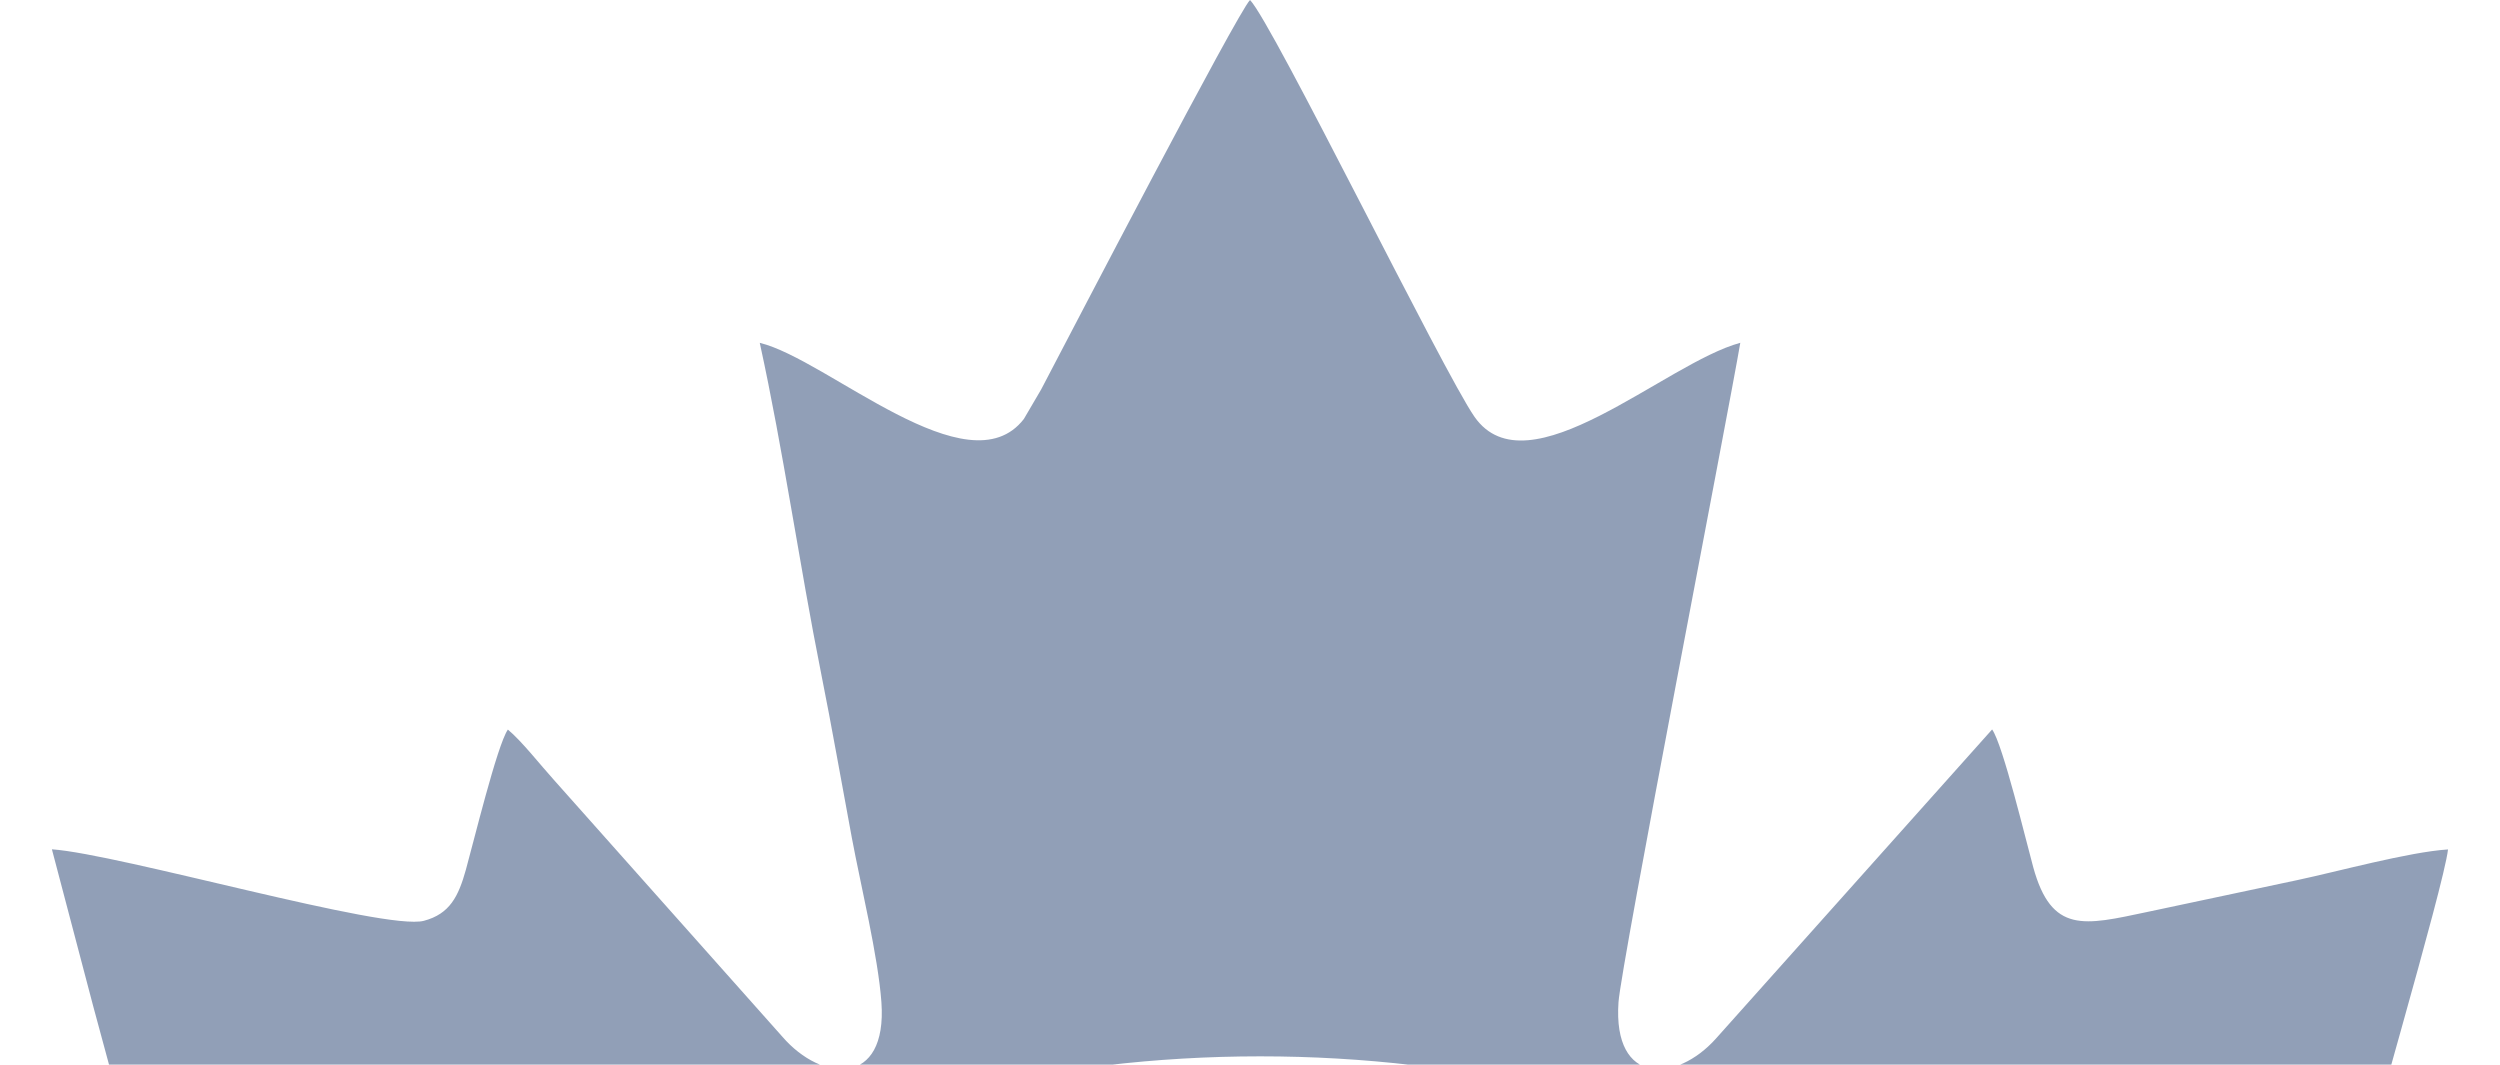 <svg width="944" height="402" viewBox="0 0 944 402" fill="none" xmlns="http://www.w3.org/2000/svg">
<g style="mix-blend-mode:soft-light">
<path fill-rule="evenodd" clip-rule="evenodd" d="M286.884 129.46C295.776 170.097 301.83 213.075 310.088 254.429C314.129 274.622 317.796 295.747 321.66 316.384C325.016 334.353 331.577 361.094 332.822 378.467C335.117 410.472 310.387 408.825 295.403 391.439L209.158 294.5C204.251 289.09 196.952 279.759 191.77 275.486C187.693 281.449 178.716 318.439 175.902 328.462C173.112 338.426 169.884 345.088 160.058 347.696C145.422 351.574 45.213 322.493 19.598 320.7L35.24 380.114C40.526 399.688 45.475 418.052 50.999 437.826C58.231 463.722 67.904 483.709 50.065 492.949C35.167 500.657 14.587 510.298 0 516.255C3.424 522.51 12.945 528.139 18.255 532.674C24.474 537.962 30.266 542.771 36.65 547.974L86.801 589C176.799 473.345 317.607 398.874 475.882 398.874C632.169 398.874 771.439 471.472 861.547 584.648C886.454 564.223 911.248 544.109 935.544 524.875C940.81 520.693 941.523 520.936 944 516.255C935.901 513.064 926.422 508.401 917.793 504.165C909.346 500.019 901.147 496.888 892.984 492.42C883 486.962 882.066 480.032 885.252 466.767C892.188 437.996 922.729 334.997 924.374 320.748C909.492 321.709 882.762 329.094 867.278 332.365C848.089 336.42 829.499 340.419 810.628 344.395C787.014 349.385 774.686 352.723 767.74 327.423C765.098 317.83 756.278 281.09 752.225 275.443L647.89 392.223C633.047 408.8 608.952 410.168 611.143 378.449C612.12 364.23 652.719 155.465 657.137 129.442C628.824 137.065 576.867 186.145 556.775 157.393C545.087 140.67 480.497 8.644 472.007 0C467.142 4.978 404.743 124.925 393.128 147.083L386.604 158.219C365.609 185.343 312.468 135.63 286.884 129.46Z" fill="#244071" fill-opacity="0.5"/>
</g>
</svg>
